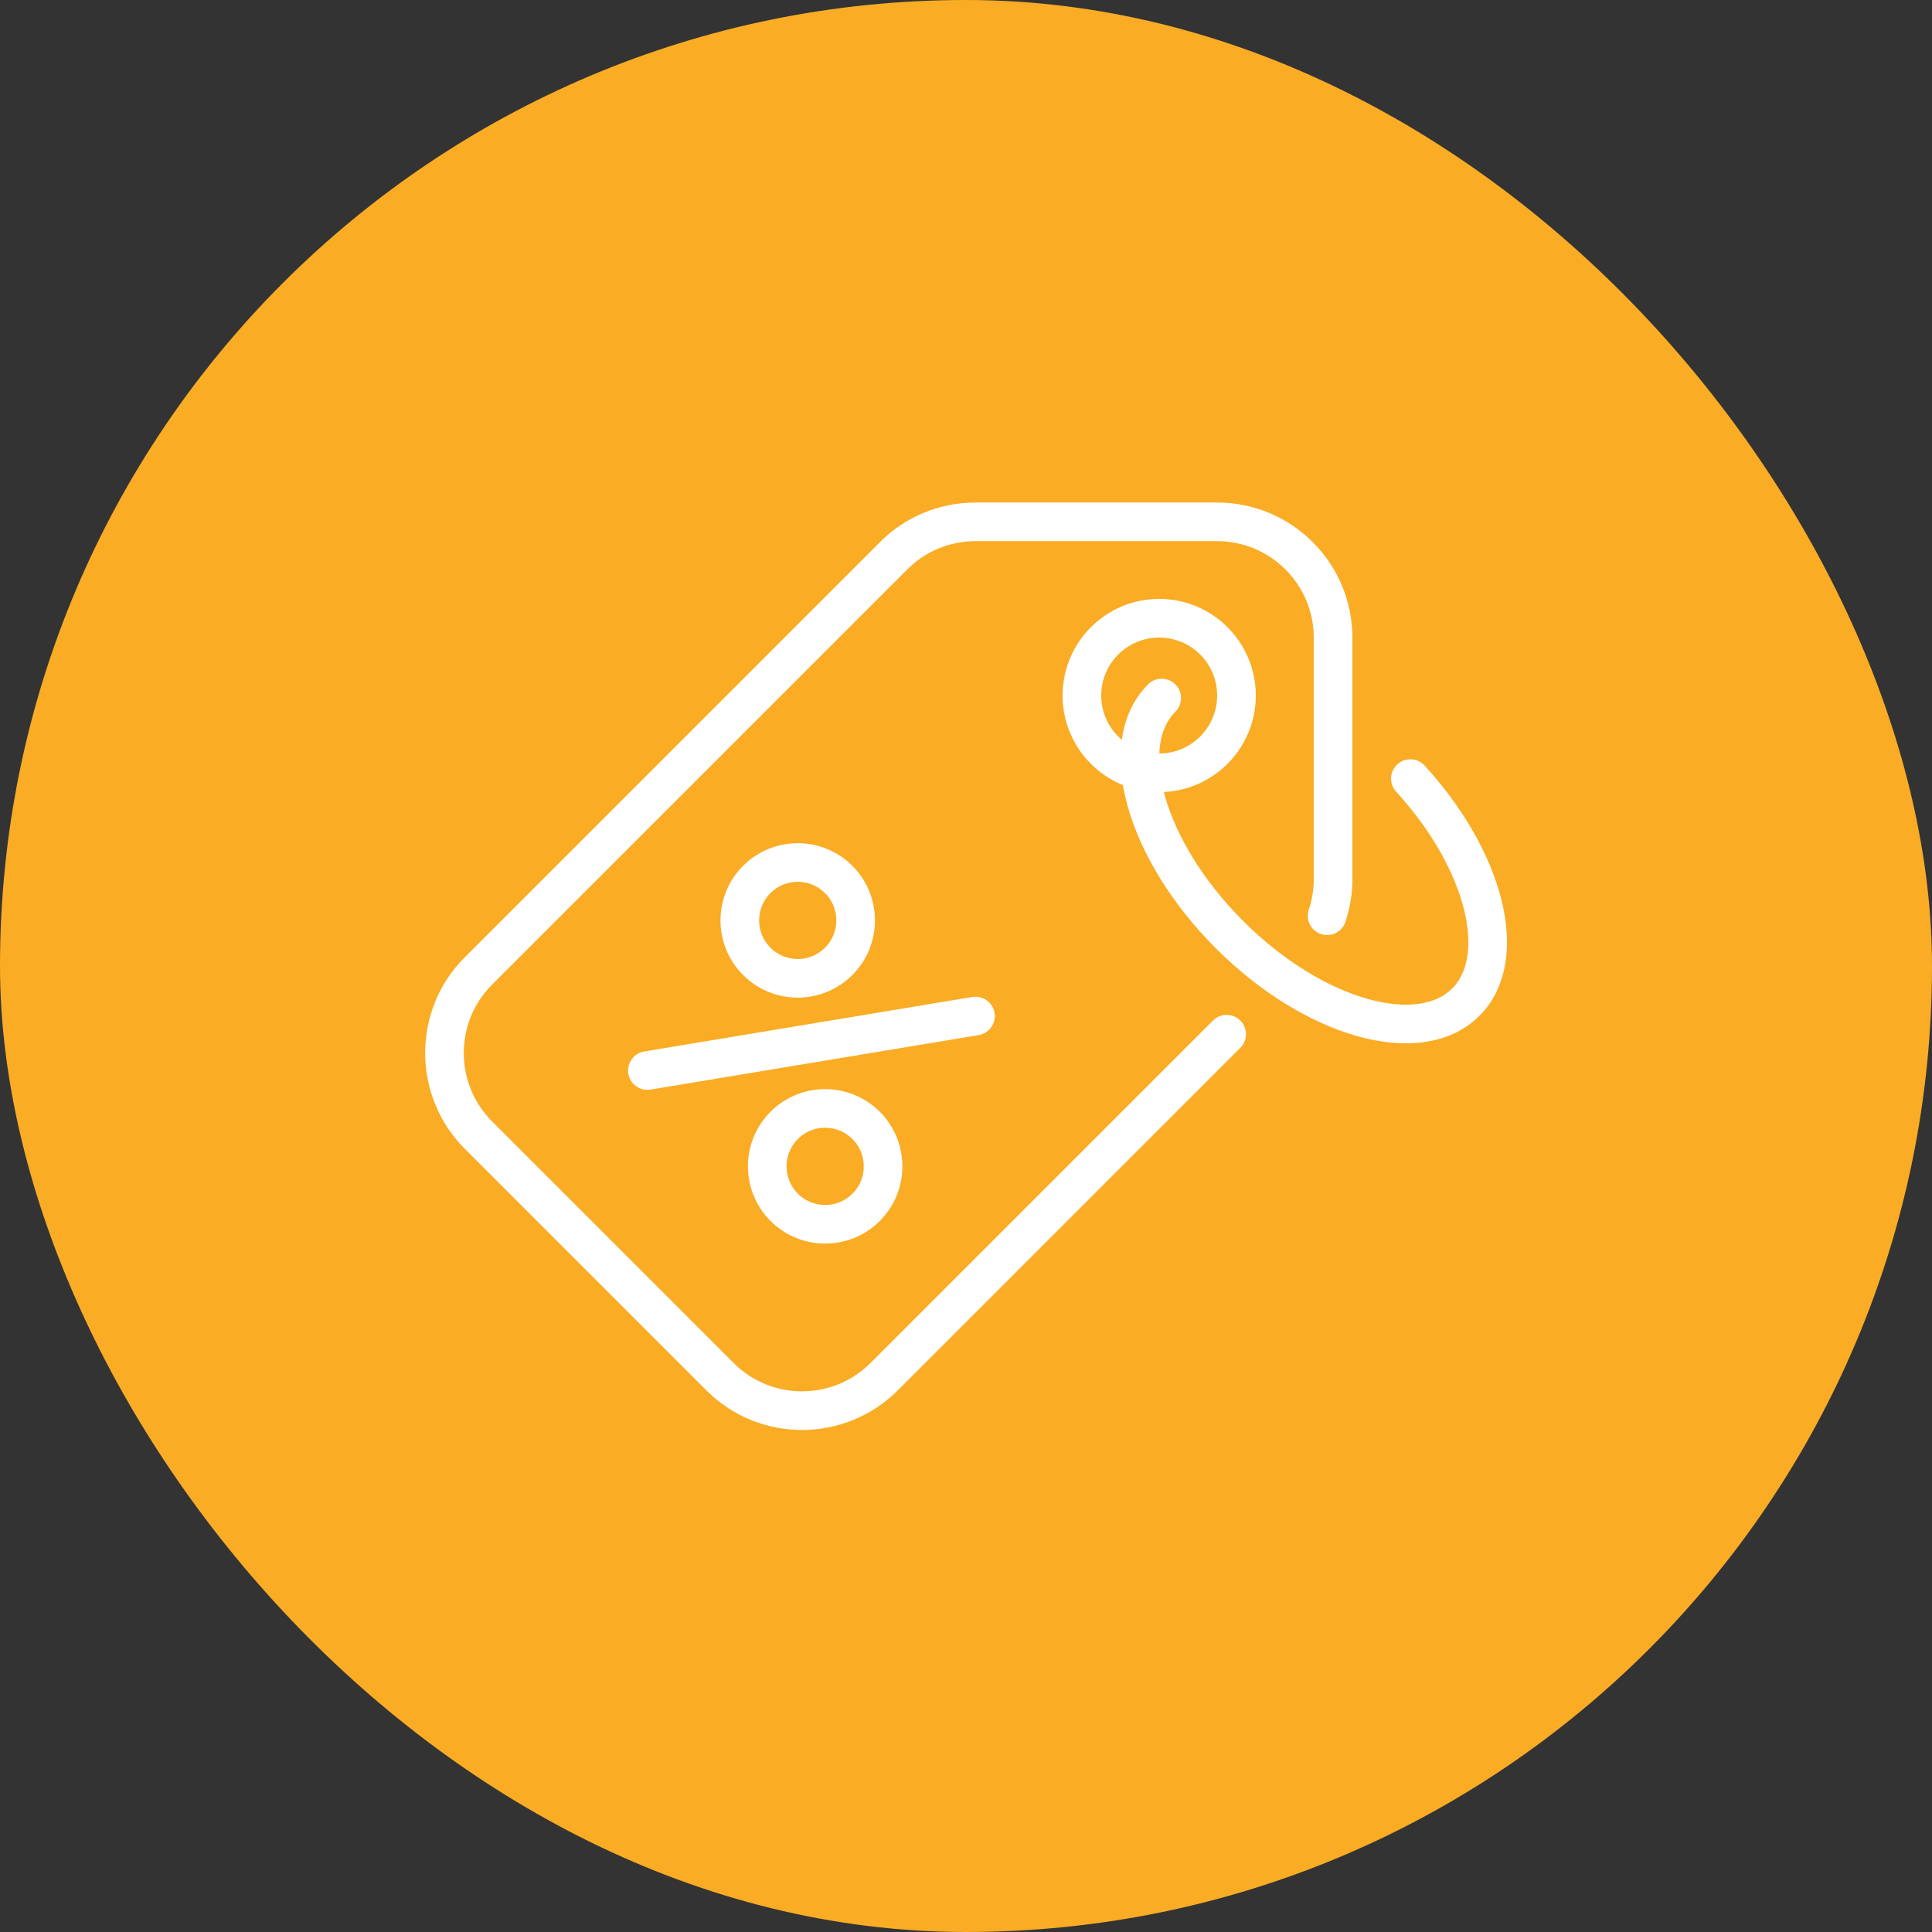 <?xml version="1.0" encoding="UTF-8"?><svg xmlns="http://www.w3.org/2000/svg" id="Layer_16503d84a881e7" data-name="Layer 1" viewBox="0 0 100 100" aria-hidden="true" width="100px" height="100px">
  <rect x="0" y="0" width="100" height="100" fill="#333333" stroke="none"/>
  <defs><linearGradient class="cerosgradient" data-cerosgradient="true" id="CerosGradient_id153860337" gradientUnits="userSpaceOnUse" x1="50%" y1="100%" x2="50%" y2="0%"><stop offset="0%" stop-color="#d1d1d1"/><stop offset="100%" stop-color="#d1d1d1"/></linearGradient><linearGradient/>
    <style>
      .cls-1-6503d84a881e7{
        stroke-linecap: round;
      }

      .cls-1-6503d84a881e7, .cls-2-6503d84a881e7{
        fill: none;
        stroke: #fff;
        stroke-linejoin: round;
        stroke-width: 2px;
      }

      .cls-3-6503d84a881e7{
        fill: #faac25;
        stroke-width: 0px;
      }
    </style>
  </defs>
  <rect class="cls-3-6503d84a881e7" x="0" y="0" width="100" height="100" rx="50" ry="50"/>
  <g>
    <circle class="cls-2-6503d84a881e7" cx="60" cy="36" r="4"/>
    <line class="cls-1-6503d84a881e7" x1="33.51" y1="55.41" x2="50.49" y2="52.59"/>
    <path class="cls-1-6503d84a881e7" d="m43.41,49.76c-1.17,1.17-3.07,1.17-4.24,0s-1.17-3.07,0-4.24,3.07-1.17,4.24,0c1.17,1.17,1.17,3.07,0,4.24Z"/>
    <path class="cls-1-6503d84a881e7" d="m44.83,62.49c-1.17,1.17-3.07,1.17-4.24,0s-1.17-3.07,0-4.24c1.17-1.17,3.07-1.17,4.24,0,1.17,1.17,1.17,3.07,0,4.24Z"/>
    <path class="cls-1-6503d84a881e7" d="m73,40.3c3.86,4.22,5.16,9.28,2.87,11.57h0c-2.41,2.41-7.89.85-12.24-3.5-4.34-4.35-5.91-9.82-3.5-12.24"/>
    <path class="cls-1-6503d84a881e7" d="m68.69,47.4c.2-.6.31-1.24.31-1.88v-12.51c0-3.31-2.69-6-6-6h-12.51c-1.59,0-3.12.63-4.24,1.76l-21.49,21.49c-2.34,2.34-2.34,6.14,0,8.49l12.51,12.51c2.34,2.34,6.14,2.34,8.49,0l17.73-17.73"/>
  </g>
</svg>
